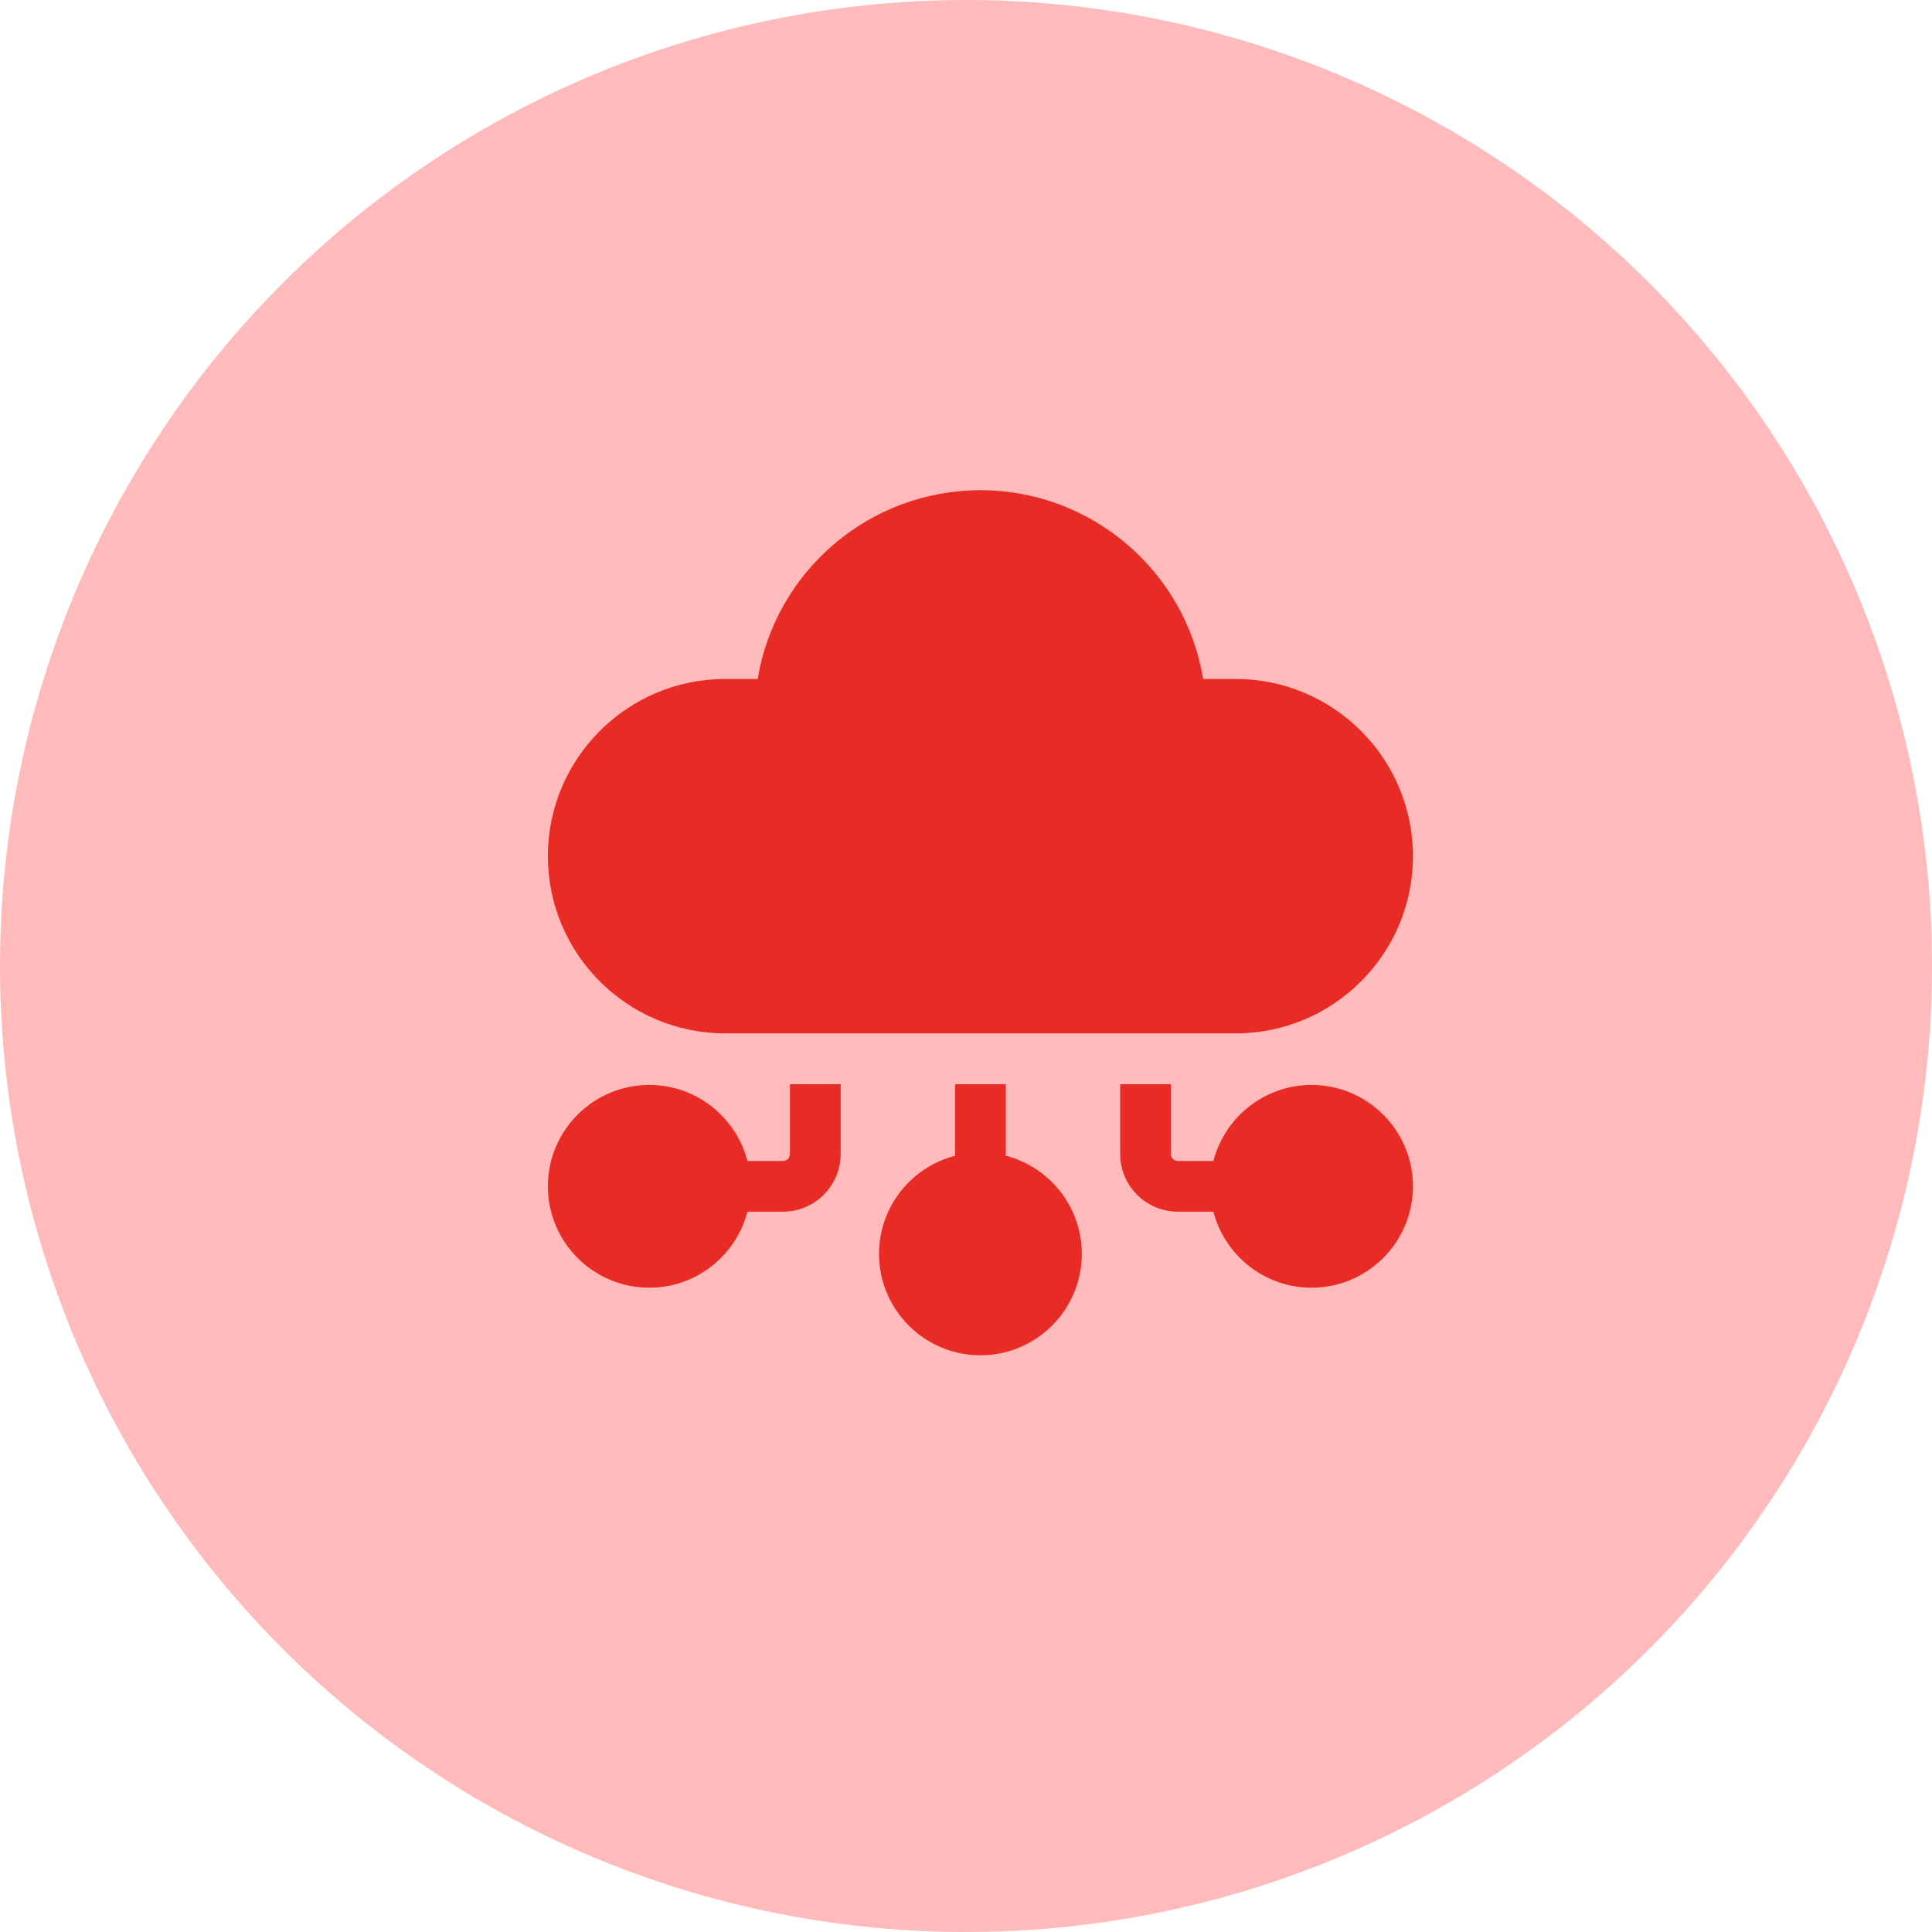 <svg width="67" height="67" viewBox="0 0 67 67" fill="none" xmlns="http://www.w3.org/2000/svg">
<circle cx="33.5" cy="33.5" r="33.5" fill="#FFBBBB"/>
<g clip-path="url(#clip0_1243_853)">
<path d="M25.145 35.836H42.855C46.243 35.836 49 33.08 49 29.692C49 26.303 46.243 23.547 42.855 23.547H41.724C41.11 19.815 37.865 17 34 17C30.135 17 26.89 19.815 26.276 23.547H25.145C21.756 23.547 19 26.303 19 29.692C19 33.08 21.756 35.836 25.145 35.836Z" fill="#E92B26"/>
<path d="M27.395 37.601V40.019C27.395 40.153 27.286 40.262 27.153 40.262H25.92C25.529 38.747 24.151 37.625 22.516 37.625C20.577 37.625 19 39.202 19 41.141C19 43.079 20.577 44.656 22.516 44.656C24.151 44.656 25.529 43.534 25.92 42.02H27.153C28.256 42.02 29.153 41.122 29.153 40.019V37.601H27.395Z" fill="#E92B26"/>
<path d="M45.484 37.625C43.849 37.625 42.471 38.747 42.08 40.262H40.847C40.713 40.262 40.605 40.153 40.605 40.019V37.601H38.847V40.019C38.847 41.122 39.744 42.02 40.847 42.02H42.08C42.471 43.534 43.849 44.656 45.484 44.656C47.422 44.656 49 43.079 49 41.141C49 39.202 47.422 37.625 45.484 37.625Z" fill="#E92B26"/>
<path d="M34.879 40.08V37.601H33.121V40.08C31.607 40.471 30.484 41.849 30.484 43.484C30.484 45.423 32.062 47 34 47C35.938 47 37.516 45.423 37.516 43.484C37.516 41.849 36.394 40.471 34.879 40.08Z" fill="#E92B26"/>
</g>
<defs>
<clipPath id="clip0_1243_853">
<rect width="30" height="30" fill="white" transform="translate(19 17)"/>
</clipPath>
</defs>
</svg>

